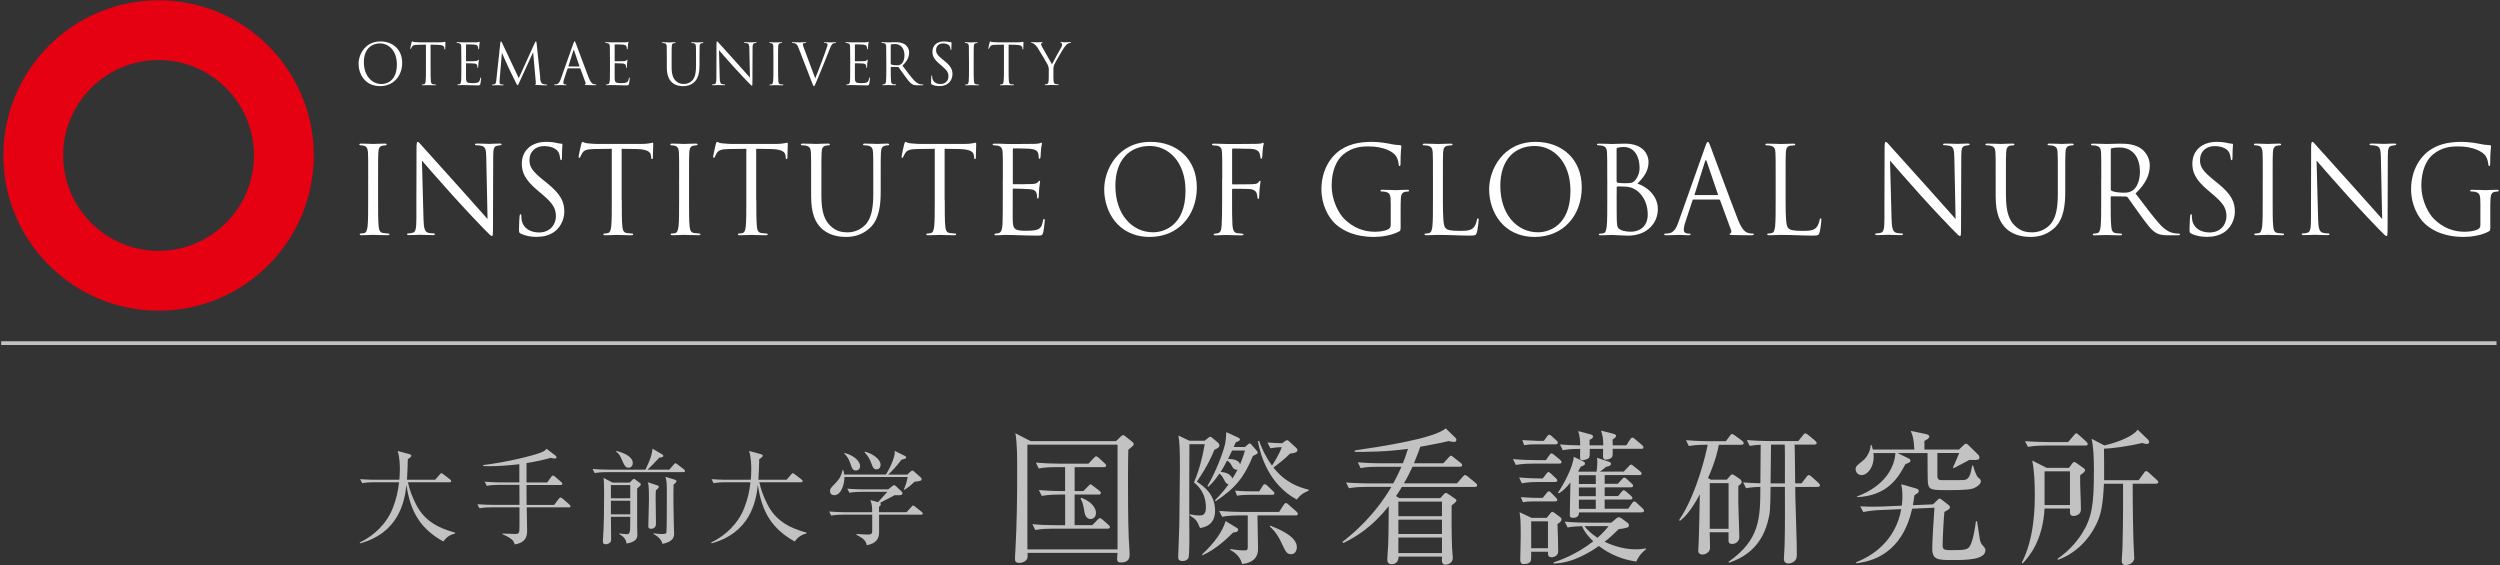 <?xml version="1.0" encoding="UTF-8"?>
<svg id="_レイヤー_2" data-name="レイヤー 2" xmlns="http://www.w3.org/2000/svg" width="566" height="128" viewBox="0 0 566 128">
  <rect x="0" y="0" width="566" height="128" fill="#333333" stroke="none"/>
  <defs>
    <style>
      .cls-1, .cls-2 {
        fill: none;
      }

      .cls-2 {
        opacity: .7;
      }

      .cls-3 {
        fill: #fff;
      }

      .cls-4 {
        fill: #e50012;
      }
    </style>
  </defs>
  <g id="header">
    <g>
      <g>
        <g>
          <g>
            <path class="cls-3" d="m83.36,40.47c0-4.28,0-5.05-.05-5.93-.05-.93-.32-1.4-.91-1.54-.29-.08-.64-.11-.83-.11-.11,0-.21-.05-.21-.16,0-.16.13-.22.43-.22.88,0,2.56.08,2.69.08s1.81-.08,2.61-.08c.29,0,.43.05.43.22,0,.11-.11.16-.21.16-.19,0-.35.03-.67.08-.72.14-.93.6-.99,1.56-.05.88-.05,1.65-.05,5.93v4.83c0,2.64,0,4.8.13,5.96.08.8.24,1.4,1.04,1.51.37.05.93.11,1.09.11.24,0,.32.08.32.16,0,.14-.11.22-.4.22-1.47,0-3.17-.08-3.3-.08s-1.81.08-2.61.08c-.29,0-.43-.05-.43-.22,0-.08.05-.16.29-.16.16,0,.45-.03.69-.08.53-.11.69-.74.8-1.54.13-1.15.13-3.32.13-5.96v-4.83Z"/>
            <path class="cls-3" d="m94.27,45.16c0-9.91.05-6.34.03-11.67,0-1.07.08-1.37.29-1.37s.67.6.93.88c.4.47,4.37,4.89,8.47,9.42,2.64,2.91,5.54,6.26,6.39,7.16l-.29-13.95c-.03-1.78-.21-2.39-1.04-2.61-.48-.11-.91-.14-1.15-.14-.29,0-.37-.08-.37-.19,0-.16.21-.19.53-.19,1.2,0,2.48.08,2.77.08s1.17-.08,2.26-.08c.29,0,.48.03.48.19,0,.11-.11.16-.29.19-.21.03-.37.05-.69.11-.75.16-.93.58-.93,2.47l-.05,16.03c0,1.81-.05,1.95-.24,1.95-.21,0-.53-.3-1.94-1.76-.29-.27-4.13-4.31-6.95-7.44-3.09-3.43-6.1-6.89-6.95-7.88l.35,13.15c.05,2.25.32,2.96,1.04,3.18.51.14,1.09.16,1.33.16.13,0,.21.05.21.16,0,.16-.16.22-.48.22-1.52,0-2.58-.08-2.82-.08s-1.36.08-2.56.08c-.27,0-.43-.03-.43-.22,0-.11.08-.16.21-.16.21,0,.69-.03,1.09-.16.67-.19.8-.99.8-3.49v-4.06Z"/>
            <path class="cls-3" d="m117.9,52.9c-.37-.19-.4-.3-.4-1.04,0-1.37.11-2.47.13-2.91.03-.3.08-.44.21-.44.16,0,.19.08.19.3,0,.25,0,.63.08,1.02.4,2.03,2.16,2.8,3.94,2.8,2.56,0,3.81-1.89,3.81-3.65,0-1.89-.77-2.99-3.06-4.94l-1.2-1.02c-2.82-2.39-3.46-4.09-3.46-5.96,0-2.94,2.13-4.94,5.52-4.94,1.04,0,1.81.11,2.48.27.51.11.72.14.93.14s.27.05.27.19-.11,1.04-.11,2.91c0,.44-.05.63-.19.63-.16,0-.19-.14-.21-.36-.03-.33-.19-1.07-.35-1.37-.16-.3-.88-1.45-3.33-1.45-1.84,0-3.28,1.18-3.28,3.18,0,1.56.69,2.55,3.25,4.61l.75.6c3.14,2.55,3.89,4.25,3.89,6.45,0,1.13-.43,3.21-2.26,4.56-1.15.82-2.58,1.15-4.02,1.15-1.25,0-2.48-.19-3.57-.74Z"/>
            <path class="cls-3" d="m140.77,45.3c0,2.64,0,4.8.13,5.96.08.8.24,1.4,1.04,1.51.37.05.96.11,1.2.11.16,0,.21.08.21.16,0,.14-.13.22-.43.22-1.46,0-3.14-.08-3.28-.08s-1.81.08-2.61.08c-.29,0-.43-.05-.43-.22,0-.08.05-.16.21-.16.24,0,.56-.05.8-.11.53-.11.67-.71.77-1.51.13-1.15.13-3.32.13-5.96v-11.61c-1.31.03-2.64.03-3.94.05-1.65.03-2.29.22-2.72.88-.29.47-.37.66-.45.85-.08.22-.16.27-.27.27-.08,0-.13-.08-.13-.25,0-.27.53-2.64.59-2.85.05-.16.16-.52.27-.52.19,0,.45.27,1.17.33.77.08,1.79.14,2.1.14h9.99c.85,0,1.47-.05,1.89-.14.4-.05.64-.14.75-.14.13,0,.13.16.13.33,0,.82-.08,2.72-.08,3.02,0,.25-.08.36-.19.36-.13,0-.19-.08-.21-.47,0-.11-.03-.19-.03-.3-.08-.82-.72-1.45-3.28-1.51-1.12-.03-2.24-.03-3.36-.05v11.61Z"/>
            <path class="cls-3" d="m153.76,40.47c0-4.28,0-5.05-.05-5.93-.05-.93-.32-1.4-.91-1.54-.29-.08-.64-.11-.83-.11-.11,0-.21-.05-.21-.16,0-.16.13-.22.43-.22.88,0,2.56.08,2.69.08s1.81-.08,2.61-.08c.29,0,.43.05.43.22,0,.11-.11.16-.21.16-.19,0-.35.03-.67.08-.72.14-.93.6-.99,1.56-.05.88-.05,1.65-.05,5.93v4.83c0,2.64,0,4.8.13,5.96.08.8.24,1.4,1.04,1.51.37.05.93.11,1.09.11.24,0,.32.08.32.16,0,.14-.11.22-.4.22-1.46,0-3.17-.08-3.3-.08s-1.81.08-2.61.08c-.29,0-.43-.05-.43-.22,0-.08.05-.16.29-.16.16,0,.45-.03.69-.08.53-.11.69-.74.8-1.54.13-1.15.13-3.32.13-5.96v-4.83Z"/>
            <path class="cls-3" d="m171.23,45.3c0,2.64,0,4.8.13,5.96.08.8.24,1.4,1.04,1.51.37.05.96.11,1.2.11.16,0,.21.08.21.16,0,.14-.13.22-.43.22-1.46,0-3.14-.08-3.28-.08s-1.81.08-2.61.08c-.29,0-.43-.05-.43-.22,0-.08.05-.16.21-.16.24,0,.56-.05.8-.11.53-.11.67-.71.77-1.51.13-1.15.13-3.32.13-5.96v-11.61c-1.31.03-2.64.03-3.94.05-1.65.03-2.29.22-2.72.88-.29.47-.37.66-.45.85-.08.22-.16.27-.27.27-.08,0-.13-.08-.13-.25,0-.27.53-2.64.59-2.85.05-.16.16-.52.27-.52.19,0,.45.27,1.17.33.77.08,1.79.14,2.1.14h9.99c.85,0,1.47-.05,1.89-.14.4-.05.64-.14.75-.14.13,0,.13.16.13.33,0,.82-.08,2.72-.08,3.02,0,.25-.08.36-.19.36-.13,0-.19-.08-.21-.47,0-.11-.03-.19-.03-.3-.08-.82-.72-1.45-3.28-1.51-1.12-.03-2.24-.03-3.36-.05v11.61Z"/>
            <path class="cls-3" d="m185.96,44.31c0,3.95.85,5.65,2,6.78,1.31,1.26,2.5,1.51,4.02,1.51,1.62,0,3.22-.8,4.18-1.98,1.23-1.56,1.55-3.9,1.55-6.73v-3.43c0-4.28,0-5.05-.05-5.93-.05-.93-.27-1.37-1.15-1.56-.21-.05-.67-.08-.91-.08-.11,0-.21-.05-.21-.16,0-.16.13-.22.43-.22,1.2,0,2.66.08,2.82.08.19,0,1.44-.08,2.24-.08.29,0,.43.05.43.22,0,.11-.11.16-.21.16-.19,0-.35.03-.67.08-.72.16-.93.6-.99,1.56-.05.88-.05,1.65-.05,5.93v2.94c0,2.96-.32,6.26-2.45,8.21-1.92,1.76-3.92,2.03-5.49,2.03-.91,0-3.6-.11-5.49-1.95-1.31-1.29-2.32-3.21-2.32-7.22v-4.01c0-4.28,0-5.05-.05-5.93-.05-.93-.27-1.37-1.15-1.56-.21-.05-.67-.08-.91-.08-.11,0-.21-.05-.21-.16,0-.16.13-.22.43-.22,1.2,0,2.82.08,3.06.08s1.84-.08,2.64-.08c.29,0,.43.05.43.22,0,.11-.11.16-.21.16-.19,0-.35.03-.67.08-.72.11-.93.6-.99,1.56-.05.88-.05,1.65-.05,5.93v3.84Z"/>
            <path class="cls-3" d="m213.89,45.3c0,2.64,0,4.8.13,5.96.08.8.24,1.4,1.04,1.51.37.05.96.11,1.2.11.16,0,.21.08.21.16,0,.14-.13.22-.43.22-1.47,0-3.14-.08-3.28-.08s-1.81.08-2.61.08c-.29,0-.43-.05-.43-.22,0-.08.05-.16.21-.16.24,0,.56-.05.8-.11.53-.11.67-.71.77-1.51.13-1.15.13-3.32.13-5.96v-11.61c-1.31.03-2.64.03-3.94.05-1.65.03-2.29.22-2.72.88-.29.47-.37.66-.45.85-.08.22-.16.27-.27.27-.08,0-.13-.08-.13-.25,0-.27.53-2.64.59-2.85.05-.16.16-.52.27-.52.19,0,.45.27,1.17.33.77.08,1.78.14,2.1.14h9.99c.85,0,1.47-.05,1.89-.14.4-.05.64-.14.75-.14.13,0,.13.16.13.33,0,.82-.08,2.72-.08,3.02,0,.25-.08.36-.19.36-.13,0-.19-.08-.21-.47,0-.11-.03-.19-.03-.3-.08-.82-.72-1.45-3.28-1.51-1.12-.03-2.24-.03-3.36-.05v11.61Z"/>
            <path class="cls-3" d="m227.05,40.47c0-4.28,0-5.05-.05-5.93-.05-.93-.27-1.37-1.15-1.56-.19-.05-.53-.05-.77-.08-.19-.03-.35-.05-.35-.16,0-.16.13-.22.43-.22.61,0,1.33,0,3.01.08.19,0,5.49,0,6.1-.03.59-.03,1.07-.08,1.23-.16.16-.08.21-.11.29-.11s.11.11.11.25c0,.19-.16.52-.21,1.29-.03.41-.05.93-.11,1.65-.03.27-.11.47-.21.47-.16,0-.21-.14-.21-.36,0-.36-.05-.69-.13-.91-.19-.63-.75-.91-1.92-1.02-.45-.05-3.36-.08-3.65-.08-.11,0-.16.08-.16.27v7.58c0,.19.03.27.16.27.35,0,3.62,0,4.24-.05.72-.05,1.07-.14,1.33-.47.13-.16.21-.27.32-.27.08,0,.13.05.13.22s-.13.63-.21,1.54c-.08.85-.08,1.48-.11,1.87-.03.27-.08.41-.19.41-.16,0-.19-.22-.19-.44,0-.25-.03-.52-.11-.77-.11-.41-.43-.8-1.39-.91-.72-.08-3.36-.14-3.81-.14-.13,0-.19.08-.19.19v2.42c0,.93-.03,4.12,0,4.69.05,1.13.21,1.73.88,2,.45.19,1.17.25,2.21.25.8,0,1.68-.03,2.4-.25.85-.27,1.15-.85,1.36-2.03.05-.3.11-.41.24-.41.16,0,.16.22.16.41,0,.22-.21,2.09-.35,2.66-.19.71-.4.71-1.44.71-1.97,0-2.85-.05-3.89-.08-1.07-.03-2.29-.08-3.33-.08-.64,0-1.28.11-1.97.08-.29,0-.43-.05-.43-.22,0-.08.13-.14.29-.16.27-.03.43-.03.61-.08.56-.14.91-.52.96-2.58.03-1.07.05-2.47.05-4.91v-4.83Z"/>
            <path class="cls-3" d="m249.99,42.85c0-4.45,3.14-10.73,10.5-10.73,5.99,0,10.47,3.9,10.47,10.29s-4.21,11.23-10.63,11.23c-7.3,0-10.34-5.85-10.34-10.79Zm18.41.33c0-6.59-3.89-10.13-8.1-10.13-4.45,0-7.78,3.02-7.78,9.03,0,6.4,3.73,10.51,8.53,10.51,2.4,0,7.35-1.43,7.35-9.42Z"/>
            <path class="cls-3" d="m276.72,40.47c0-4.28,0-5.05-.05-5.93-.05-.93-.27-1.37-1.15-1.56-.16-.03-.43-.03-.67-.05-.24-.03-.45-.05-.45-.19,0-.16.13-.22.43-.22,1.04,0,2.05.08,3.01.08.53,0,5.94,0,6.55-.03.61-.03,1.09-.03,1.31-.16.08-.05.19-.11.24-.11.11,0,.16.11.16.25s-.11.52-.16.85c-.11.8-.11,1.24-.16,2,0,.33-.13.55-.24.55-.13,0-.16-.11-.19-.36-.03-.38-.13-1.04-.51-1.37-.32-.27-.8-.49-1.57-.52-1.36-.03-2.72-.05-4.08-.08-.16,0-.24.08-.24.3v7.58c0,.16.03.25.19.25,1.09,0,2.61,0,3.7-.03,1.41-.03,1.76-.05,2.13-.52.13-.16.19-.27.29-.27s.13.08.13.22c0,.16-.13.63-.21,1.54-.08.82-.08,1.48-.11,1.89-.03.3-.05.47-.19.47-.16,0-.19-.19-.21-.47-.05-.6-.13-1.56-1.52-1.76-.67-.08-3.57-.08-4.02-.08-.13,0-.19.05-.19.25v2.33c0,2.33,0,4.28.08,5.55.08,1.24.37,1.84,1.09,1.92.35.05.8.08,1.09.11.24.03.32.08.32.19,0,.14-.13.19-.43.19-1.49,0-3.14-.08-3.28-.08h-.24c-.53.03-1.73.08-2.37.08-.29,0-.43-.05-.43-.22,0-.08.05-.14.29-.16.27-.03.51-.05.69-.11.56-.16.75-.58.83-1.78.08-1.18.11-3.1.11-5.68v-4.83Z"/>
            <path class="cls-3" d="m317.11,50.92c0,1.24-.03,1.29-.35,1.48-1.71.93-4.1,1.24-5.65,1.24-2.02,0-5.81-.27-8.77-2.94-1.62-1.46-3.17-4.39-3.17-7.82,0-4.39,2.08-7.49,4.45-9.03,2.4-1.54,5.04-1.73,7.09-1.73,1.68,0,3.57.36,4.08.47.56.14,1.49.25,2.16.27.27.03.32.14.32.25,0,.38-.19,1.15-.19,3.9,0,.44-.05.58-.24.58-.13,0-.16-.16-.19-.41-.03-.38-.16-1.15-.56-1.81-.67-1.04-2.82-2.22-6.26-2.22-1.68,0-3.68.16-5.7,1.81-1.55,1.26-2.64,3.76-2.64,6.97,0,3.87,1.89,6.67,2.82,7.6,2.1,2.11,4.53,2.94,6.98,2.94.96,0,2.34-.16,3.04-.58.35-.19.53-.49.53-.96v-4.67c0-2.22-.13-2.53-1.2-2.83-.21-.05-.67-.08-.91-.08-.11,0-.21-.05-.21-.16,0-.16.13-.22.43-.22,1.2,0,2.88.08,3.01.08s1.81-.08,2.61-.08c.29,0,.43.05.43.22,0,.11-.11.16-.21.16-.19,0-.35.03-.67.08-.72.14-.93.6-.99,1.56-.05.88-.05,1.7-.05,2.85v3.07Z"/>
            <path class="cls-3" d="m326.67,45.35c0,4.04.11,5.79.59,6.29.43.44,1.12.63,3.2.63,1.41,0,2.58-.03,3.22-.82.35-.44.61-1.13.69-1.65.03-.22.08-.36.24-.36.13,0,.16.11.16.41s-.19,1.95-.4,2.75c-.19.63-.27.74-1.68.74-2.29,0-4.56-.16-7.14-.16-.83,0-1.63.08-2.61.08-.29,0-.43-.05-.43-.22,0-.08.05-.16.21-.16.24,0,.56-.05.8-.11.53-.11.67-.71.77-1.51.13-1.15.13-3.32.13-5.96v-4.83c0-4.28,0-5.05-.05-5.93-.05-.93-.27-1.37-1.15-1.56-.21-.05-.67-.08-.91-.08-.11,0-.21-.05-.21-.16,0-.16.13-.22.43-.22,1.2,0,2.88.08,3.01.08s2.08-.08,2.88-.08c.29,0,.43.05.43.22,0,.11-.11.16-.21.16-.19,0-.56.03-.88.08-.77.14-.99.6-1.04,1.56-.05.88-.05,1.65-.05,5.93v4.89Z"/>
            <path class="cls-3" d="m337.14,42.85c0-4.45,3.14-10.73,10.5-10.73,5.99,0,10.47,3.9,10.47,10.29s-4.21,11.23-10.63,11.23c-7.3,0-10.34-5.85-10.34-10.79Zm18.41.33c0-6.59-3.89-10.13-8.1-10.13-4.45,0-7.78,3.02-7.78,9.03,0,6.4,3.73,10.51,8.53,10.51,2.4,0,7.35-1.43,7.35-9.42Z"/>
            <path class="cls-3" d="m363.88,40.47c0-4.28,0-5.05-.05-5.93-.05-.93-.27-1.37-1.15-1.56-.21-.05-.67-.08-.77-.08-.24,0-.35-.05-.35-.16,0-.16.13-.22.43-.22,1.2,0,2.88.08,3.01.08.64,0,1.68-.08,2.9-.08,4.37,0,5.33,2.74,5.33,4.12,0,2.25-1.25,3.6-2.5,4.94,1.97.63,4.61,2.58,4.61,5.79,0,2.94-2.24,5.98-6.79,5.98-.29,0-1.15-.05-1.92-.08-.77-.05-1.52-.08-1.62-.08-.85,0-1.68.08-2.61.08-.29,0-.43-.05-.43-.19,0-.08.05-.19.4-.19.21,0,.4-.03.64-.08.53-.11.64-.74.75-1.54.13-1.15.13-3.32.13-5.96v-4.83Zm2.13.6c0,.19.05.25.19.3.16.03.64.11,1.62.11,1.49,0,1.87-.05,2.42-.71.56-.66.96-1.65.96-2.77,0-2.28-.99-4.72-3.6-4.72-.29,0-.85.03-1.28.14-.24.05-.32.14-.32.3v7.36Zm0,2.91c0,2.11,0,5.52.03,5.93.08,1.34.08,1.73.91,2.14.72.36,1.86.41,2.34.41,1.44,0,3.76-.8,3.76-3.9,0-1.65-.53-4.04-2.58-5.49-.91-.63-1.57-.71-2.21-.8-.35-.05-1.68-.05-2.08-.05-.11,0-.16.05-.16.19v1.56Z"/>
            <path class="cls-3" d="m383.45,45.16c-.13,0-.21.08-.27.22l-1.6,4.86c-.24.69-.37,1.35-.37,1.84,0,.55.51.8.96.8h.24c.27,0,.35.05.35.16,0,.16-.24.22-.48.22-.64,0-1.71-.08-2-.08s-1.76.08-3.01.08c-.35,0-.51-.05-.51-.22,0-.11.13-.16.37-.16.19,0,.43-.03.64-.05,1.23-.16,1.76-1.21,2.24-2.58l6.05-17.05c.32-.91.43-1.07.59-1.07s.27.14.59.99c.4,1.04,4.58,12.38,6.21,16.55.96,2.44,1.73,2.88,2.29,3.05.4.14.83.16,1.04.16.16,0,.29.03.29.16,0,.16-.24.22-.53.22-.4,0-2.34,0-4.18-.05-.51-.03-.8-.03-.8-.19,0-.11.08-.16.19-.19.16-.05.32-.3.16-.74l-2.48-6.75c-.05-.11-.11-.16-.24-.16h-5.73Zm5.38-.99c.13,0,.13-.08.11-.19l-2.53-7.41c-.13-.41-.27-.41-.4,0l-2.34,7.41c-.05.14,0,.19.08.19h5.09Z"/>
            <path class="cls-3" d="m404.26,45.35c0,4.04.11,5.79.59,6.29.43.44,1.12.63,3.2.63,1.41,0,2.58-.03,3.22-.82.35-.44.61-1.13.69-1.65.03-.22.08-.36.24-.36.13,0,.16.11.16.41s-.19,1.95-.4,2.75c-.19.63-.27.74-1.68.74-2.29,0-4.56-.16-7.14-.16-.83,0-1.63.08-2.61.08-.29,0-.43-.05-.43-.22,0-.08.05-.16.21-.16.24,0,.56-.05.8-.11.53-.11.67-.71.77-1.51.13-1.15.13-3.32.13-5.96v-4.83c0-4.28,0-5.05-.05-5.93-.05-.93-.27-1.37-1.15-1.56-.21-.05-.67-.08-.91-.08-.11,0-.21-.05-.21-.16,0-.16.13-.22.43-.22,1.2,0,2.88.08,3.01.08s2.08-.08,2.88-.08c.29,0,.43.05.43.22,0,.11-.11.16-.21.16-.19,0-.56.03-.88.08-.77.14-.99.6-1.04,1.56-.05.88-.05,1.65-.05,5.93v4.89Z"/>
            <path class="cls-3" d="m426.64,45.16c0-9.91.05-6.34.03-11.67,0-1.07.08-1.37.29-1.37s.67.6.93.88c.4.47,4.37,4.89,8.47,9.42,2.64,2.91,5.54,6.26,6.39,7.16l-.29-13.95c-.03-1.78-.21-2.39-1.04-2.61-.48-.11-.91-.14-1.15-.14-.29,0-.37-.08-.37-.19,0-.16.21-.19.53-.19,1.2,0,2.48.08,2.77.08s1.17-.08,2.26-.08c.29,0,.48.03.48.19,0,.11-.11.16-.29.19-.21.03-.37.05-.69.11-.75.16-.93.58-.93,2.47l-.05,16.03c0,1.81-.05,1.95-.24,1.95-.21,0-.53-.3-1.94-1.76-.29-.27-4.13-4.31-6.95-7.44-3.09-3.43-6.1-6.89-6.95-7.88l.35,13.15c.05,2.25.32,2.96,1.04,3.18.51.14,1.09.16,1.33.16.13,0,.21.05.21.16,0,.16-.16.22-.48.22-1.52,0-2.58-.08-2.82-.08s-1.36.08-2.56.08c-.27,0-.43-.03-.43-.22,0-.11.08-.16.21-.16.21,0,.69-.03,1.09-.16.67-.19.8-.99.8-3.49v-4.06Z"/>
            <path class="cls-3" d="m454.15,44.31c0,3.95.85,5.65,2,6.78,1.31,1.26,2.5,1.51,4.02,1.51,1.62,0,3.22-.8,4.18-1.98,1.23-1.56,1.54-3.9,1.54-6.73v-3.43c0-4.28,0-5.05-.05-5.93-.05-.93-.27-1.37-1.15-1.56-.21-.05-.67-.08-.91-.08-.11,0-.21-.05-.21-.16,0-.16.13-.22.43-.22,1.2,0,2.66.08,2.82.08.19,0,1.44-.08,2.24-.08.29,0,.43.05.43.22,0,.11-.11.16-.21.16-.19,0-.35.03-.67.08-.72.16-.93.6-.99,1.56-.05.88-.05,1.65-.05,5.93v2.94c0,2.96-.32,6.26-2.45,8.21-1.92,1.76-3.92,2.03-5.49,2.03-.91,0-3.6-.11-5.49-1.95-1.31-1.29-2.32-3.21-2.32-7.22v-4.01c0-4.28,0-5.05-.05-5.93-.05-.93-.27-1.37-1.15-1.56-.21-.05-.67-.08-.91-.08-.11,0-.21-.05-.21-.16,0-.16.13-.22.43-.22,1.2,0,2.82.08,3.06.08s1.84-.08,2.64-.08c.29,0,.43.05.43.22,0,.11-.11.16-.21.16-.19,0-.35.03-.67.08-.72.11-.93.6-.99,1.56-.05.88-.05,1.65-.05,5.93v3.84Z"/>
            <path class="cls-3" d="m475.73,40.47c0-4.28,0-5.05-.05-5.93-.05-.93-.27-1.37-1.15-1.56-.21-.05-.67-.08-.91-.08-.11,0-.21-.05-.21-.16,0-.16.13-.22.43-.22,1.2,0,2.88.08,3.01.08.29,0,2.32-.08,3.14-.08,1.68,0,3.46.16,4.88,1.21.67.49,1.84,1.84,1.84,3.73,0,2.03-.83,4.06-3.22,6.34,2.18,2.88,4,5.33,5.54,7.03,1.44,1.56,2.58,1.87,3.25,1.98.51.08.88.08,1.04.08.13,0,.24.08.24.16,0,.16-.16.22-.64.22h-1.89c-1.49,0-2.16-.14-2.85-.52-1.15-.63-2.08-1.98-3.6-4.04-1.12-1.51-2.37-3.35-2.9-4.06-.11-.11-.19-.16-.35-.16l-3.28-.05c-.13,0-.19.08-.19.22v.66c0,2.64,0,4.8.13,5.96.08.8.24,1.4,1.04,1.51.37.05.96.11,1.2.11.16,0,.21.08.21.16,0,.14-.13.22-.43.22-1.47,0-3.14-.08-3.28-.08-.03,0-1.71.08-2.5.08-.29,0-.43-.05-.43-.22,0-.08.05-.16.21-.16.24,0,.56-.05.8-.11.53-.11.67-.71.77-1.51.13-1.15.13-3.32.13-5.96v-4.83Zm2.13,2.39c0,.14.05.25.19.33.4.25,1.62.44,2.8.44.64,0,1.39-.08,2-.52.93-.66,1.63-2.14,1.63-4.23,0-3.43-1.76-5.49-4.61-5.49-.8,0-1.52.08-1.78.16-.13.05-.21.16-.21.33v8.98Z"/>
            <path class="cls-3" d="m496.11,52.9c-.37-.19-.4-.3-.4-1.04,0-1.37.11-2.47.13-2.91.03-.3.08-.44.21-.44.16,0,.19.08.19.3,0,.25,0,.63.08,1.02.4,2.03,2.16,2.8,3.94,2.8,2.56,0,3.81-1.89,3.81-3.65,0-1.89-.77-2.99-3.06-4.94l-1.2-1.02c-2.82-2.39-3.46-4.09-3.46-5.96,0-2.94,2.13-4.94,5.52-4.94,1.04,0,1.81.11,2.48.27.51.11.72.14.93.14s.27.05.27.19-.11,1.04-.11,2.91c0,.44-.05.63-.19.63-.16,0-.19-.14-.21-.36-.03-.33-.19-1.07-.35-1.37-.16-.3-.88-1.45-3.33-1.45-1.84,0-3.28,1.18-3.28,3.18,0,1.56.69,2.55,3.25,4.61l.75.6c3.14,2.55,3.89,4.25,3.89,6.45,0,1.13-.43,3.21-2.26,4.56-1.15.82-2.58,1.15-4.02,1.15-1.25,0-2.48-.19-3.57-.74Z"/>
            <path class="cls-3" d="m512.29,40.47c0-4.28,0-5.05-.05-5.93-.05-.93-.32-1.4-.91-1.54-.29-.08-.64-.11-.83-.11-.11,0-.21-.05-.21-.16,0-.16.13-.22.43-.22.88,0,2.56.08,2.69.08s1.81-.08,2.61-.08c.29,0,.43.05.43.22,0,.11-.11.16-.21.16-.19,0-.35.03-.67.08-.72.14-.93.6-.99,1.56-.05.88-.05,1.65-.05,5.93v4.83c0,2.64,0,4.8.13,5.96.08.8.24,1.4,1.04,1.51.37.05.93.11,1.09.11.24,0,.32.08.32.16,0,.14-.11.22-.4.22-1.46,0-3.17-.08-3.3-.08s-1.81.08-2.61.08c-.29,0-.43-.05-.43-.22,0-.08.05-.16.29-.16.16,0,.45-.03.69-.08.53-.11.69-.74.8-1.54.13-1.15.13-3.32.13-5.96v-4.83Z"/>
            <path class="cls-3" d="m523.21,45.16c0-9.91.05-6.34.03-11.67,0-1.07.08-1.37.29-1.37s.67.6.93.88c.4.47,4.37,4.89,8.47,9.42,2.64,2.91,5.54,6.26,6.39,7.16l-.29-13.95c-.03-1.78-.21-2.39-1.04-2.61-.48-.11-.91-.14-1.15-.14-.29,0-.37-.08-.37-.19,0-.16.21-.19.53-.19,1.2,0,2.48.08,2.77.08s1.17-.08,2.26-.08c.29,0,.48.03.48.19,0,.11-.11.16-.29.19-.21.03-.37.05-.69.11-.75.16-.93.58-.93,2.47l-.05,16.03c0,1.81-.05,1.95-.24,1.95-.21,0-.53-.3-1.94-1.76-.29-.27-4.13-4.31-6.95-7.44-3.09-3.43-6.1-6.89-6.95-7.88l.35,13.15c.05,2.25.32,2.96,1.04,3.18.51.14,1.09.16,1.33.16.13,0,.21.05.21.16,0,.16-.16.22-.48.22-1.52,0-2.58-.08-2.82-.08s-1.36.08-2.56.08c-.27,0-.43-.03-.43-.22,0-.11.08-.16.21-.16.21,0,.69-.03,1.09-.16.67-.19.8-.99.8-3.49v-4.06Z"/>
            <path class="cls-3" d="m563.81,50.92c0,1.24-.03,1.29-.35,1.48-1.71.93-4.1,1.24-5.65,1.24-2.02,0-5.81-.27-8.77-2.94-1.62-1.46-3.17-4.39-3.17-7.82,0-4.39,2.08-7.49,4.45-9.03,2.4-1.54,5.04-1.73,7.09-1.73,1.68,0,3.57.36,4.08.47.56.14,1.49.25,2.16.27.27.03.32.14.32.25,0,.38-.19,1.15-.19,3.9,0,.44-.05.58-.24.58-.13,0-.16-.16-.19-.41-.03-.38-.16-1.15-.56-1.81-.67-1.04-2.82-2.22-6.26-2.22-1.68,0-3.68.16-5.7,1.81-1.55,1.26-2.64,3.76-2.64,6.97,0,3.87,1.89,6.67,2.82,7.6,2.1,2.11,4.53,2.94,6.98,2.94.96,0,2.34-.16,3.04-.58.35-.19.53-.49.53-.96v-4.67c0-2.22-.13-2.53-1.2-2.83-.21-.05-.67-.08-.91-.08-.11,0-.21-.05-.21-.16,0-.16.13-.22.43-.22,1.2,0,2.88.08,3.01.08s1.81-.08,2.61-.08c.29,0,.43.05.43.22,0,.11-.11.16-.21.16-.19,0-.35.03-.67.08-.72.14-.93.6-.99,1.56-.05.88-.05,1.7-.05,2.85v3.07Z"/>
          </g>
          <g>
            <path class="cls-3" d="m81.18,14.43c0-2.09,1.48-5.05,4.94-5.05,2.82,0,4.93,1.83,4.93,4.84s-1.98,5.28-5,5.28c-3.44,0-4.87-2.75-4.87-5.07Zm8.67.16c0-3.1-1.83-4.76-3.81-4.76-2.09,0-3.66,1.42-3.66,4.25,0,3.01,1.76,4.94,4.01,4.94,1.13,0,3.46-.67,3.46-4.43Z"/>
            <path class="cls-3" d="m97.49,15.57c0,1.24,0,2.26.06,2.8.04.37.11.66.49.71.18.03.45.05.56.05.08,0,.1.04.1.08,0,.06-.06.1-.2.1-.69,0-1.48-.04-1.54-.04s-.85.04-1.23.04c-.14,0-.2-.03-.2-.1,0-.04.02-.08.1-.08.11,0,.26-.03.38-.05.25-.05.31-.34.36-.71.06-.54.06-1.56.06-2.8v-5.46c-.61.01-1.24.01-1.86.03-.78.01-1.08.1-1.28.41-.14.22-.18.31-.21.4-.04.1-.08.13-.13.13-.04,0-.06-.04-.06-.12,0-.13.25-1.24.28-1.34.03-.08.08-.25.13-.25.09,0,.21.13.55.15.36.04.84.06.99.06h4.7c.4,0,.69-.03.89-.06.19-.03.3-.06.35-.06.06,0,.06.08.06.16,0,.39-.04,1.28-.04,1.42,0,.12-.04.17-.09.17-.06,0-.09-.04-.1-.22,0-.05-.01-.09-.01-.14-.04-.39-.34-.68-1.54-.71-.53-.01-1.05-.01-1.58-.03v5.46Z"/>
            <path class="cls-3" d="m104.44,13.3c0-2.01,0-2.38-.02-2.79-.02-.44-.13-.65-.54-.74-.09-.03-.25-.03-.36-.04-.09-.01-.16-.03-.16-.08,0-.08.06-.1.2-.1.29,0,.63,0,1.42.04.09,0,2.58,0,2.87-.01.28-.01.5-.04.58-.08.08-.04.1-.05.14-.05s.05.05.05.12c0,.09-.08.25-.1.61-.01.19-.02.44-.05.77-.01.13-.05.22-.1.22-.08,0-.1-.06-.1-.17,0-.17-.02-.32-.06-.43-.09-.3-.35-.43-.9-.48-.21-.03-1.58-.04-1.72-.04-.05,0-.08.04-.08.13v3.56c0,.09.01.13.08.13.16,0,1.71,0,1.99-.03.34-.03.5-.06.63-.22.06-.08.1-.13.15-.13.04,0,.06.03.06.1s-.06.3-.1.72c-.04.4-.04.7-.05.88-.01.13-.04.19-.09.19-.08,0-.09-.1-.09-.21,0-.12-.01-.25-.05-.36-.05-.19-.2-.37-.65-.43-.34-.04-1.58-.06-1.79-.06-.06,0-.09.04-.09.09v1.14c0,.44-.01,1.94,0,2.21.03.53.1.81.41.94.21.09.55.12,1.04.12.38,0,.79-.01,1.13-.12.4-.13.54-.4.64-.96.02-.14.05-.19.11-.19.08,0,.08.1.08.19,0,.1-.1.98-.16,1.25-.09.34-.19.34-.68.34-.93,0-1.34-.03-1.83-.04-.5-.01-1.08-.04-1.57-.04-.3,0-.6.05-.93.04-.14,0-.2-.03-.2-.1,0-.04.06-.06.14-.08.13-.01.2-.01.29-.04.26-.06.43-.25.45-1.21.01-.5.02-1.16.02-2.31v-2.27Z"/>
            <path class="cls-3" d="m122.27,17.65c.05.46.14,1.19.68,1.37.36.12.65.12.78.12.06,0,.14.01.14.08,0,.08-.04.1-.19.1-.28,0-1.71-.04-2.17-.08-.29-.03-.35-.06-.35-.13,0-.05.02-.06.09-.09.09-.04.08-.23.05-.46l-.6-6.74-3.11,6.79c-.26.57-.3.68-.41.68-.09,0-.15-.13-.39-.59-.33-.63-1.4-2.87-1.47-2.99-.11-.23-1.56-3.42-1.69-3.77l-.51,6.08c-.01.21-.02.39-.02.61,0,.32.15.43.34.46.21.05.38.05.45.05s.13.03.13.06c0,.09-.06.12-.19.12-.46,0-1.1-.04-1.2-.04-.11,0-.71.04-1.05.04-.13,0-.21-.01-.21-.1,0-.05.06-.08.13-.08.1,0,.19,0,.38-.04.41-.08.44-.54.5-1.07l.9-8.39c.01-.14.06-.26.14-.26s.13.05.19.19l3.84,8.12,3.69-8.11c.05-.12.1-.21.19-.21s.12.1.15.35l.84,7.93Z"/>
            <path class="cls-3" d="m128.6,15.51c-.06,0-.1.04-.13.1l-.75,2.28c-.11.32-.18.63-.18.86,0,.26.24.37.45.37h.11c.13,0,.16.03.16.08,0,.08-.11.1-.23.1-.3,0-.8-.04-.94-.04s-.83.04-1.42.04c-.16,0-.24-.03-.24-.1,0-.05.06-.08.18-.08.09,0,.2-.01.3-.03.58-.08.83-.57,1.05-1.21l2.85-8.02c.15-.43.2-.5.28-.5s.12.06.28.46c.19.49,2.16,5.82,2.92,7.78.45,1.15.82,1.36,1.08,1.43.19.06.39.08.49.08.08,0,.14.01.14.08,0,.08-.11.1-.25.1-.19,0-1.1,0-1.97-.03-.24-.01-.38-.01-.38-.09,0-.05.04-.08.09-.09.08-.03.15-.14.08-.35l-1.17-3.18c-.02-.05-.05-.08-.11-.08h-2.7Zm2.53-.46c.06,0,.06-.04.05-.09l-1.19-3.49c-.06-.19-.13-.19-.19,0l-1.1,3.49c-.02.06,0,.09.04.09h2.4Z"/>
            <path class="cls-3" d="m138.09,13.3c0-2.01,0-2.38-.02-2.79-.02-.44-.13-.65-.54-.74-.09-.03-.25-.03-.36-.04-.09-.01-.16-.03-.16-.08,0-.08.06-.1.2-.1.29,0,.63,0,1.42.04.09,0,2.58,0,2.87-.01.28-.01.5-.04.58-.08.08-.04.1-.05.14-.05s.05.05.05.12c0,.09-.08.25-.1.61-.01.19-.02.44-.05.77-.01.13-.05.22-.1.22-.08,0-.1-.06-.1-.17,0-.17-.02-.32-.06-.43-.09-.3-.35-.43-.9-.48-.21-.03-1.58-.04-1.72-.04-.05,0-.08.04-.08.13v3.56c0,.09.01.13.08.13.16,0,1.71,0,1.99-.03.34-.03.5-.06.63-.22.06-.08.1-.13.15-.13.04,0,.06.03.06.1s-.06.3-.1.72c-.04.4-.04.7-.05.88-.01.13-.04.19-.09.19-.08,0-.09-.1-.09-.21,0-.12-.01-.25-.05-.36-.05-.19-.2-.37-.65-.43-.34-.04-1.58-.06-1.79-.06-.06,0-.09.04-.09.09v1.14c0,.44-.01,1.94,0,2.21.03.53.1.81.41.94.21.09.55.12,1.04.12.38,0,.79-.01,1.13-.12.4-.13.54-.4.64-.96.02-.14.05-.19.11-.19.08,0,.08.1.08.19,0,.1-.1.98-.16,1.25-.09.34-.19.34-.68.34-.93,0-1.34-.03-1.83-.04-.5-.01-1.08-.04-1.57-.04-.3,0-.6.05-.93.04-.14,0-.2-.03-.2-.1,0-.04.06-.06.14-.08.13-.01.2-.01.29-.04.26-.06.43-.25.45-1.21.01-.5.02-1.16.02-2.31v-2.27Z"/>
            <path class="cls-3" d="m152.05,15.11c0,1.86.4,2.66.94,3.19.61.59,1.18.71,1.89.71.77,0,1.52-.37,1.97-.93.58-.74.73-1.83.73-3.16v-1.61c0-2.01,0-2.38-.03-2.79-.02-.44-.13-.65-.54-.74-.1-.03-.31-.04-.43-.04-.05,0-.1-.03-.1-.08,0-.08.06-.1.2-.1.56,0,1.25.04,1.33.04.09,0,.68-.04,1.05-.04.14,0,.2.03.2.1,0,.05-.05.08-.1.08-.09,0-.16.01-.31.04-.34.08-.44.28-.46.74-.02.41-.02.77-.02,2.79v1.38c0,1.39-.15,2.94-1.15,3.86-.9.83-1.84.96-2.58.96-.43,0-1.69-.05-2.58-.92-.61-.61-1.09-1.51-1.09-3.4v-1.88c0-2.01,0-2.38-.02-2.79-.02-.44-.13-.65-.54-.74-.1-.03-.31-.04-.43-.04-.05,0-.1-.03-.1-.08,0-.08.06-.1.2-.1.56,0,1.33.04,1.44.04s.87-.04,1.24-.04c.14,0,.2.03.2.1,0,.05-.05.08-.1.08-.09,0-.16.01-.31.04-.34.05-.44.28-.46.74-.03.41-.03.77-.03,2.79v1.81Z"/>
            <path class="cls-3" d="m162.2,15.51c0-4.66.02-2.98.01-5.49,0-.5.04-.65.14-.65s.31.28.44.41c.19.22,2.06,2.3,3.99,4.43,1.24,1.37,2.61,2.94,3.01,3.37l-.14-6.56c-.01-.84-.1-1.12-.49-1.23-.23-.05-.43-.06-.54-.06-.14,0-.18-.04-.18-.09,0-.08.1-.09.25-.09.56,0,1.17.04,1.3.04s.55-.04,1.07-.04c.14,0,.23.01.23.09,0,.05-.05.08-.14.09-.1.01-.18.03-.33.05-.35.08-.44.27-.44,1.16l-.03,7.54c0,.85-.02.92-.11.92-.1,0-.25-.14-.92-.83-.14-.13-1.94-2.03-3.27-3.5-1.45-1.61-2.87-3.24-3.27-3.71l.16,6.18c.02,1.06.15,1.39.49,1.5.24.06.51.08.63.08.06,0,.1.03.1.08,0,.08-.08.1-.23.1-.71,0-1.22-.04-1.33-.04s-.64.04-1.2.04c-.12,0-.2-.01-.2-.1,0-.05.04-.08.1-.08.1,0,.33-.01.51-.08.31-.09.38-.46.38-1.64v-1.91Z"/>
            <path class="cls-3" d="m175.1,13.3c0-2.01,0-2.38-.02-2.79-.02-.44-.15-.66-.43-.72-.14-.04-.3-.05-.39-.05-.05,0-.1-.03-.1-.08,0-.08.06-.1.2-.1.41,0,1.2.04,1.27.04s.85-.04,1.23-.04c.14,0,.2.03.2.1,0,.05-.05.08-.1.08-.09,0-.16.01-.31.04-.34.06-.44.28-.46.74-.03.41-.03.77-.03,2.79v2.27c0,1.24,0,2.26.06,2.8.04.37.11.66.49.71.18.03.44.05.51.05.11,0,.15.04.15.08,0,.06-.05.1-.19.1-.69,0-1.49-.04-1.56-.04s-.85.04-1.23.04c-.14,0-.2-.03-.2-.1,0-.04.02-.08.14-.08.08,0,.21-.01.33-.04.25-.05.33-.35.38-.72.06-.54.06-1.56.06-2.8v-2.27Z"/>
            <path class="cls-3" d="m180.76,10.78c-.28-.72-.46-.86-.9-.99-.19-.05-.4-.05-.48-.05s-.1-.04-.1-.09c0-.08.13-.09.33-.09.6,0,1.28.04,1.43.04.13,0,.67-.04,1.14-.04.23,0,.34.03.34.09s-.04.09-.12.09c-.14,0-.36.01-.48.06-.14.06-.16.17-.16.26,0,.12.11.46.25.83l2.56,6.85c.73-1.73,2.41-6.24,2.68-7.16.06-.19.11-.37.11-.49,0-.1-.04-.23-.16-.3-.15-.05-.34-.05-.48-.05-.08,0-.14-.01-.14-.08,0-.08.08-.1.28-.1.5,0,1.08.04,1.23.04.08,0,.61-.04.98-.04.14,0,.21.03.21.09s-.05.09-.15.09c-.09,0-.36,0-.6.16-.16.12-.35.34-.69,1.21-.14.36-.77,1.91-1.4,3.5-.77,1.88-1.33,3.28-1.62,3.91-.35.77-.4.98-.53.98-.15,0-.21-.18-.45-.8l-3.07-7.91Z"/>
            <path class="cls-3" d="m192.48,13.3c0-2.01,0-2.38-.02-2.79-.02-.44-.13-.65-.54-.74-.09-.03-.25-.03-.36-.04-.09-.01-.16-.03-.16-.08,0-.08.06-.1.2-.1.29,0,.63,0,1.42.04.09,0,2.58,0,2.87-.01.28-.01.5-.04.58-.08.08-.04.1-.05.14-.05s.05.05.05.12c0,.09-.08.25-.1.61-.01.19-.02.44-.05.77-.01.13-.05.22-.1.22-.08,0-.1-.06-.1-.17,0-.17-.02-.32-.06-.43-.09-.3-.35-.43-.9-.48-.21-.03-1.58-.04-1.72-.04-.05,0-.08.04-.08.13v3.56c0,.09.01.13.08.13.16,0,1.71,0,1.99-.03.34-.03.5-.06.63-.22.06-.08.1-.13.15-.13.04,0,.06.03.06.1s-.06.3-.1.72c-.04.4-.04.7-.05.88-.01.13-.04.19-.09.19-.08,0-.09-.1-.09-.21,0-.12-.01-.25-.05-.36-.05-.19-.2-.37-.65-.43-.34-.04-1.58-.06-1.79-.06-.06,0-.09.04-.09.09v1.14c0,.44-.01,1.94,0,2.21.02.53.1.81.41.94.21.09.55.12,1.04.12.38,0,.79-.01,1.13-.12.4-.13.54-.4.64-.96.02-.14.05-.19.11-.19.08,0,.08.1.08.19,0,.1-.1.98-.16,1.25-.09.34-.19.34-.68.34-.93,0-1.34-.03-1.83-.04-.5-.01-1.08-.04-1.57-.04-.3,0-.6.05-.93.04-.14,0-.2-.03-.2-.1,0-.04.06-.06.14-.08.13-.01.2-.01.29-.04.26-.06.43-.25.45-1.21.01-.5.02-1.16.02-2.31v-2.27Z"/>
            <path class="cls-3" d="m200.65,13.3c0-2.01,0-2.38-.02-2.79-.02-.44-.13-.65-.54-.74-.1-.03-.31-.04-.43-.04-.05,0-.1-.03-.1-.08,0-.08.06-.1.2-.1.56,0,1.35.04,1.42.04.14,0,1.09-.04,1.48-.04.79,0,1.63.08,2.3.57.31.23.87.86.87,1.76,0,.96-.39,1.91-1.52,2.98,1.03,1.36,1.88,2.5,2.61,3.3.68.74,1.22.88,1.53.93.24.04.41.04.49.04.06,0,.11.04.11.08,0,.08-.08.1-.3.1h-.89c-.7,0-1.02-.06-1.34-.25-.54-.3-.98-.93-1.69-1.9-.53-.71-1.12-1.57-1.37-1.91-.05-.05-.09-.08-.16-.08l-1.54-.03c-.06,0-.09.04-.09.1v.31c0,1.24,0,2.26.06,2.8.04.37.11.66.49.71.18.03.45.05.56.05.08,0,.1.04.1.08,0,.06-.06.1-.2.1-.69,0-1.48-.04-1.54-.04-.01,0-.8.04-1.18.04-.14,0-.2-.03-.2-.1,0-.04.02-.08.1-.08.11,0,.26-.03.38-.05.25-.05.31-.34.36-.71.06-.54.06-1.56.06-2.8v-2.27Zm1,1.12c0,.06.03.12.09.16.19.12.77.21,1.32.21.3,0,.65-.04.94-.25.44-.31.77-1.01.77-1.99,0-1.61-.83-2.58-2.17-2.58-.38,0-.71.04-.84.08-.06.03-.1.08-.1.16v4.22Z"/>
            <path class="cls-3" d="m210.98,19.15c-.18-.09-.19-.14-.19-.49,0-.65.05-1.16.06-1.37.01-.14.04-.21.1-.21.08,0,.09.04.09.14,0,.12,0,.3.04.48.19.96,1.02,1.32,1.86,1.32,1.2,0,1.79-.89,1.79-1.72,0-.89-.36-1.41-1.44-2.32l-.56-.48c-1.33-1.12-1.63-1.92-1.63-2.8,0-1.38,1-2.32,2.6-2.32.49,0,.85.05,1.17.13.24.05.34.06.44.06s.13.03.13.09-.05.49-.05,1.37c0,.21-.02.3-.09.3-.08,0-.09-.06-.1-.17-.01-.16-.09-.5-.16-.65s-.41-.68-1.57-.68c-.87,0-1.54.55-1.54,1.5,0,.74.33,1.2,1.53,2.17l.35.28c1.48,1.2,1.83,2,1.83,3.03,0,.53-.2,1.51-1.07,2.14-.54.39-1.22.54-1.89.54-.59,0-1.17-.09-1.68-.35Z"/>
            <path class="cls-3" d="m219.37,13.3c0-2.01,0-2.38-.02-2.79-.02-.44-.15-.66-.43-.72-.14-.04-.3-.05-.39-.05-.05,0-.1-.03-.1-.08,0-.08.06-.1.2-.1.41,0,1.2.04,1.27.04s.85-.04,1.23-.04c.14,0,.2.03.2.1,0,.05-.05.08-.1.08-.09,0-.16.01-.31.04-.34.06-.44.28-.46.74-.02.41-.02.77-.02,2.79v2.27c0,1.24,0,2.26.06,2.8.04.37.11.66.49.71.18.03.44.05.51.05.11,0,.15.04.15.08,0,.06-.05.1-.19.1-.69,0-1.49-.04-1.56-.04s-.85.04-1.23.04c-.14,0-.2-.03-.2-.1,0-.04.02-.08.14-.08.08,0,.21-.01.33-.04.25-.05.33-.35.38-.72.06-.54.06-1.56.06-2.8v-2.27Z"/>
            <path class="cls-3" d="m228.35,15.57c0,1.24,0,2.26.06,2.8.04.37.11.66.49.71.18.03.45.05.56.05.08,0,.1.04.1.08,0,.06-.06.1-.2.1-.69,0-1.48-.04-1.54-.04s-.85.04-1.23.04c-.14,0-.2-.03-.2-.1,0-.04.02-.08.1-.08.11,0,.26-.03.38-.05.25-.05.31-.34.36-.71.06-.54.06-1.56.06-2.8v-5.46c-.61.01-1.24.01-1.86.03-.78.01-1.08.1-1.28.41-.14.22-.18.31-.21.4-.04.1-.08.13-.12.13-.04,0-.06-.04-.06-.12,0-.13.25-1.24.28-1.34.03-.08.08-.25.13-.25.09,0,.21.13.55.15.36.04.84.06.99.06h4.7c.4,0,.69-.03.89-.06.19-.03.3-.06.35-.06.06,0,.06.08.06.16,0,.39-.04,1.28-.04,1.42,0,.12-.04.17-.09.17-.06,0-.09-.04-.1-.22,0-.05-.01-.09-.01-.14-.04-.39-.34-.68-1.54-.71-.53-.01-1.05-.01-1.58-.03v5.46Z"/>
            <path class="cls-3" d="m237.46,15.97c0-.7-.13-.98-.29-1.36-.09-.21-1.77-3.05-2.21-3.72-.31-.48-.63-.8-.85-.96-.19-.13-.43-.21-.54-.21-.06,0-.13-.03-.13-.09,0-.05.05-.09.16-.09.24,0,1.18.04,1.24.04.09,0,.56-.04,1.05-.04.14,0,.16.04.16.09s-.08.06-.19.12c-.1.05-.16.13-.16.23,0,.15.06.31.16.5.2.37,2.08,3.7,2.31,4.08.24-.54,1.83-3.37,2.08-3.8.16-.27.21-.49.21-.66,0-.18-.05-.32-.2-.36-.11-.04-.19-.06-.19-.13,0-.05.08-.08.2-.08.33,0,.73.04.83.04.08,0,.98-.04,1.22-.04.09,0,.16.03.16.08,0,.06-.06.1-.16.1-.14,0-.38.05-.58.18-.25.15-.39.31-.66.66-.41.52-2.17,3.55-2.4,4.1-.19.46-.19.86-.19,1.29v1.11c0,.21,0,.75.04,1.29.03.37.14.66.51.71.18.03.45.05.56.05.08,0,.1.04.1.08,0,.06-.06.1-.2.1-.69,0-1.48-.04-1.54-.04s-.85.04-1.23.04c-.14,0-.2-.03-.2-.1,0-.04.03-.08.1-.08.11,0,.26-.03.38-.05.25-.05.36-.34.39-.71.04-.54.04-1.08.04-1.29v-1.11Z"/>
          </g>
          <path class="cls-4" d="m35.9,70.33C16.52,70.33.76,54.57.76,35.2S16.52.06,35.9.06s35.14,15.76,35.14,35.14-15.76,35.14-35.14,35.14Zm0-56.74c-11.91,0-21.6,9.69-21.6,21.6s9.69,21.6,21.6,21.6,21.6-9.69,21.6-21.6-9.69-21.6-21.6-21.6Z"/>
        </g>
        <g class="cls-2">
          <path class="cls-3" d="m100.38,122.6c-5.06-2.8-7.48-6.59-8.36-12.84-.42,4.1-1.91,10.9-10.49,13.26l-.09-.19c3.36-1.63,6.13-4.33,7.5-7.83.72-1.86,1.21-3.82,1.4-5.82h-5.59c-.19,0-1.65,0-2.75.21l-.47-.91c1.84.14,3.47.14,3.59.14h5.29c.05-.54.12-1.26.12-2.42,0-.89-.07-2.89-.51-4.1l2.68.72c.21.05.42.16.42.35,0,.26-.33.49-.79.79-.02,1.51-.09,2.96-.19,4.66h6.38l1.05-1.21c.12-.14.23-.28.35-.28s.28.12.44.23l1.56,1.21c.09.07.23.21.23.35,0,.26-.23.26-.35.26h-9.44c.33,1.72,1,3.33,1.77,4.89,1.72,3.5,4.61,5.38,8.9,6.52v.19c-.51.14-1.7.42-2.66,1.82Z"/>
          <path class="cls-3" d="m128.8,114.86h-9.55c.02.98.09,4.45.09,5.22,0,.89,0,2.75-2.8,3.17-.23-.72-.44-1.3-2.8-2.31l.02-.14c.42-.02,2.31.09,2.68.09,1.14,0,1.17-.07,1.17-1.98v-4.05h-6.31c-.42,0-1.61,0-2.75.21l-.47-.91c1.44.12,2.89.14,3.59.14h5.94l-.02-4.52h-4.64c-.42,0-1.63,0-2.75.21l-.47-.93c1.44.12,2.89.16,3.59.16h4.26v-4.12c-1.65.19-5.17.56-8.18.42l-.02-.23c5.03-.58,11.51-2.14,13.35-2.94.61-.26.79-.49,1-.75l2.03,1.54c.14.12.23.26.23.35,0,.19-.09.33-.4.33-.23,0-.75-.12-.91-.16-1.19.33-2.94.79-5.48,1.19v4.38h4.68l.91-1.26c.14-.19.26-.3.4-.3s.3.09.51.28l1.37,1.19c.12.12.26.3.26.4,0,.21-.21.26-.37.26h-7.76l.02,4.52h6.24l1.03-1.37c.14-.19.26-.3.42-.3.14,0,.3.09.54.3l1.37,1.19c.16.14.35.35.35.49,0,.21-.23.26-.4.26Z"/>
          <path class="cls-3" d="m154.76,106.89h-17.38c-.58,0-1.7.02-2.75.21l-.47-.93c1.61.14,3.26.16,3.59.16h8.36c1.47-2.91,1.54-4.05,1.61-4.75l2.19,1.28c.12.07.26.19.26.37,0,.16-.14.33-.89.37-1.44,1.54-1.58,1.68-2.68,2.73h4.94l1-1.17c.14-.16.26-.28.37-.28.07,0,.19.05.44.23l1.51,1.17c.12.09.23.23.23.35,0,.21-.21.26-.35.26Zm-10.51,3.7c-.02,1.35-.02,6.31,0,8.6,0,.28.05,1.44.05,1.7,0,.75,0,1.75-2.45,2.17-.09-.54-.23-1.37-1.65-2.14v-.14c.35.05,1.4.16,1.86.16q.61,0,.61-1.54c0-.37.02-2.07.02-2.4h-4.38c0,.79.05,4.33.05,5.06,0,.21,0,.47-.21.72-.21.26-.63.44-1.03.44-.47,0-.63-.23-.63-.65,0-.05,0-.23.02-.49.23-3.05.26-7.11.26-10.67,0-2-.07-2.7-.12-3.22l2.03,1.07h3.87l.56-.56c.19-.19.3-.28.4-.28s.26.09.42.21l.91.7c.07.05.26.19.26.35,0,.21-.51.65-.84.91Zm-1.56-.77h-4.38v2.98h4.38v-2.98Zm0,3.54h-4.38v3.08h4.38v-3.08Zm-.42-7.46c-.44,0-.77-.21-1.21-1.21-.7-1.58-.79-1.82-1.58-2.47l.05-.14c1.42.35,3.73,1.21,3.73,2.75,0,.75-.54,1.07-.98,1.07Zm6.22,5.1c-.05.58-.05.72-.05,1.96,0,.89.07,4.82.07,5.64,0,1.12-1.03,1.12-1.12,1.12-.61,0-.61-.42-.61-.58,0-.93.14-4.94.14-5.78,0-3.43-.07-3.66-.28-4.19l2.19.72c.21.07.33.21.33.35,0,.19-.23.42-.68.77Zm4.01-1.3c-.09,2.24,0,6.57.05,8.99,0,.33.07,1.75.07,2.03,0,.63,0,1.89-2.63,2.42-.19-.63-.49-1.4-2.05-2.26l.02-.14c.89.14,1.58.16,1.82.16.82,0,1.03-.09,1.1-.33.09-.33.09-7.74.09-8.29,0-3.1,0-3.29-.33-4.33l2.14.65c.14.05.37.14.37.35,0,.26-.37.54-.65.75Z"/>
          <path class="cls-3" d="m179.94,122.6c-5.06-2.8-7.48-6.59-8.36-12.84-.42,4.1-1.91,10.9-10.49,13.26l-.09-.19c3.36-1.63,6.13-4.33,7.5-7.83.72-1.86,1.21-3.82,1.4-5.82h-5.59c-.19,0-1.65,0-2.75.21l-.47-.91c1.84.14,3.47.14,3.59.14h5.29c.05-.54.12-1.26.12-2.42,0-.89-.07-2.89-.51-4.1l2.68.72c.21.05.42.16.42.35,0,.26-.33.49-.79.79-.02,1.51-.09,2.96-.19,4.66h6.38l1.05-1.21c.12-.14.23-.28.35-.28s.28.12.44.23l1.56,1.21c.09.07.23.21.23.35,0,.26-.23.26-.35.26h-9.44c.33,1.72,1,3.33,1.77,4.89,1.72,3.5,4.61,5.38,8.9,6.52v.19c-.51.14-1.7.42-2.66,1.82Z"/>
          <path class="cls-3" d="m208.61,116.52h-9.58v4.03c0,1.4-.7,2.52-2.8,2.89-.14-.84-.49-1.44-2.33-2.35v-.19c.54.05,1.93.12,2.31.12,1.03,0,1.26-.07,1.26-.89v-3.61h-6.55c-.58,0-1.7.02-2.75.21l-.44-.93c1.58.14,3.24.16,3.56.16h6.17c0-1.21-.02-1.58-.4-2.75l1.72.49c.33-.37,1.82-2.03,2.12-2.35h-5.87c-.3,0-1.61,0-2.73.21l-.47-.93c1.54.14,3.15.16,3.56.16h5.71l.89-.72c.21-.16.33-.23.44-.23s.23.07.42.23l1.33,1.28c.09.07.14.26.14.35,0,.3-.37.42-.79.42h-1.05c-.3.21-.47.3-1.96,1.05-.3.16-.4.21-1.3.68.14.07.21.16.21.28,0,.16-.16.37-.42.63v1.21h6.24l1.05-1.17c.23-.26.33-.35.44-.35s.28.12.54.33l1.42,1.14c.12.09.23.26.23.35,0,.14-.12.26-.35.26Zm-.19-7.69c-.21.09-.77.19-1.35.23-.23.19-.33.28-1.07.96-.26.23-.79.58-1.21.86l-.16-.07c.37-.75.77-2.07.86-2.82h-14.31c.02,1.58-.7,4.12-2.31,4.12-.68,0-.96-.47-.96-.91,0-.58.26-.82,1.28-1.86,1.07-1.1,1.35-1.93,1.56-2.91h.16c.12.35.19.61.21,1h9.46c.89-1.4,1.65-3.19,1.86-4.12.16-.65.14-.91.12-1.23l2.28,1.12c.19.09.3.19.3.33,0,.19-.09.26-.28.33-.16.07-.51.16-.75.21-.96,1.28-2.26,2.73-3.03,3.38h4.33l.7-.65c.21-.19.33-.26.44-.26.14,0,.26.07.42.23l1.42,1.26c.12.12.26.26.26.4,0,.21-.05.33-.26.42Zm-14.66-2.31c-.65,0-.86-.44-1.14-1.3-.21-.63-.56-1.72-1.49-2.52l.07-.14c1.77.4,3.52,1.65,3.52,2.98,0,.58-.37.98-.96.98Zm4.68-.26c-.68,0-.82-.4-1.21-1.47-.26-.65-.49-1.3-1.49-2.4l.09-.14c2.05.54,3.54,1.91,3.54,2.96,0,.26-.09,1.05-.93,1.05Z"/>
          <path class="cls-3" d="m255.45,101.86c-.03,1.39-.07,2.71-.07,6.34,0,4.42,0,9.31.17,13.7.03.56.2,3,.2,3.5,0,.69,0,1.95-1.98,1.95-.83,0-.86-.46-.86-.89,0-.2.07-1.12.1-1.29h-20.37c.03.79.03.96-.07,1.25-.17.59-1.06,1.02-1.82,1.02-.83,0-.96-.46-.96-.89,0-.56.07-1.45.1-2.01.33-5.94.4-11.92.4-17.9,0-3.1,0-6.14-.4-8.55l3.43,1.78h19.35l1.02-.99c.2-.2.4-.36.59-.36s.36.13.59.33l1.45,1.16c.17.13.36.33.36.59,0,.23-.3.46-1.25,1.25Zm-2.44-1.19h-20.41v23.71h20.41v-23.71Zm-2.21,19.02h-12.51c-.89,0-2.44.03-3.9.3l-.66-1.32c1.68.17,3.37.23,5.08.23h2.34v-6.93h-1.39c-.26,0-2.38,0-3.9.3l-.66-1.32c2.61.23,4.95.23,5.08.23h.86v-5.42h-2.08c-.86,0-2.44.03-3.9.3l-.63-1.32c1.68.13,3.37.23,5.05.23h6.84l1.19-1.25c.17-.17.36-.4.56-.4.17,0,.46.23.59.33l1.35,1.25c.13.13.33.3.33.5,0,.33-.33.36-.5.36h-6.64v5.42h1.98l1.06-1.09c.2-.23.4-.43.56-.43.13,0,.36.2.59.36l1.42,1.09c.13.1.33.3.33.5,0,.33-.33.36-.5.36h-5.45v6.93h4l1.16-1.19c.23-.26.4-.4.56-.4.2,0,.43.2.59.33l1.35,1.19c.13.13.33.3.33.5,0,.33-.33.36-.53.36Zm-3.9-2.18c-.76,0-1.22-.69-1.35-1.45-.33-1.88-.4-2.28-.92-3.2l.2-.17c2.31.89,3.3,2.31,3.3,3.43,0,.89-.59,1.39-1.22,1.39Z"/>
          <path class="cls-3" d="m272.74,99.78l.73-.59c.2-.17.36-.3.53-.3s.43.2.56.33l1.22,1.02c.13.13.3.36.3.59,0,.4-.3.63-1.16,1.02-.53,1.32-1.42,3.5-3.96,7.2,1.82,1.19,4.13,3,4.13,6.57,0,3.37-2.51,3.76-3.4,3.93-.69-1.62-.83-1.92-2.34-2.87l.03-.23c1.16.2,1.68.26,2.15.26.63,0,1.49-.07,1.49-1.78,0-3.5-1.95-5.08-2.71-5.71,1.16-2.67,1.95-5.71,2.44-8.65h-3.47c0,2.91-.07,15.68-.03,18.29.03,1.09.1,6.93-.2,7.5-.23.43-.73.66-1.32.66-.73,0-.99-.33-.99-.89,0-.5.23-6.11.26-7.26.07-4.99.13-11.69.13-12.71,0-5.28-.1-5.81-.33-7.56l2.48,1.19h3.47Zm-.59,25.72c2.67-2.41,4.69-5.22,5.32-7.53l2.61,1.58c.13.07.23.2.23.4,0,.36-.3.53-1.16.63-.83.86-3.7,3.73-6.93,5.15l-.07-.23Zm1.22-15.49c2.08-3.43,3.86-8.45,4.06-9.87.13-.96.2-1.82.2-2.31l2.64,1.22c.17.07.46.23.46.46,0,.2-.23.36-.96.63-.07.17-.4.89-.46,1.06h2.54l.69-.59c.07-.03.26-.23.4-.23.17,0,.4.26.43.33l1.12,1.29c.1.13.26.33.26.46,0,.26-.3.4-1.09.76-1.88,4.62-3.83,7.23-8.45,10.27l-.13-.23c1.65-1.72,2.41-2.67,3.07-3.63-.53-.07-.73-.46-.99-.96-.36-.73-.63-1.09-1.09-1.45-1.25,1.85-1.88,2.41-2.54,3l-.17-.2Zm5.15,14.3c1.35.2,2.18.3,3.24.3.69,0,.73-.23.73-.92v-7h-1.95c-.59,0-2.28,0-3.86.3l-.66-1.32c2.41.2,4.49.23,5.05.23h8.52l1.02-1.58c.17-.23.33-.43.53-.43s.4.17.59.36l1.78,1.55c.2.17.33.4.33.53,0,.33-.26.36-.5.36h-8.65c0,1.19.13,6.5.13,7.59,0,2.87-2.58,3.33-3.63,3.4-.13-.73-.79-2.25-2.67-3.17v-.2Zm1.65-17.96c-.5.07-.89-.2-1.12-.59-.4-.73-.63-1.16-1.25-1.49-.4.79-.79,1.55-1.45,2.58.5.03,2.15.17,2.67,1.49.4-.66.69-1.12,1.16-1.98Zm-1.22-4.36c-.3.59-.59,1.19-.92,1.92,1.06,0,2.34.17,2.74,1.19.26-.66.66-1.58,1.09-3.1h-2.91Zm6.14,9.25l.73-1.16c.1-.17.3-.46.5-.46s.46.2.63.36l1.25,1.19c.2.2.33.3.33.5,0,.33-.3.36-.5.36h-5.22c-.92,0-1.88.03-2.74.2l-.46-1.16c1.82.17,3.33.17,3.6.17h1.88Zm1.85-11.06c1.42.1,1.88.13,3.34.17l.63-.46c.2-.13.3-.23.46-.23.2,0,.33.1.46.23l1.65,1.52c.13.13.26.3.26.5,0,.53-.59.63-1.68.79-1.19,1.16-2.44,2.21-3.76,3.14,2.74,3.5,5.91,4.52,7.96,5.02v.26c-.59.23-1.62.56-2.67,1.98-6.27-3.4-8.19-9.87-8.82-13.24l.3-.03c.33.92,1.16,3.17,2.91,5.58.4-.59,1.72-2.67,2.21-4.19-.86.03-1.75.13-2.58.26l-.66-1.29Zm.66,18.82c2.05.83,6.01,2.44,6.01,4.89,0,.2-.1,1.58-1.29,1.58-.99,0-1.22-.5-2.18-2.54-1.12-2.41-2.18-3.3-2.67-3.73l.13-.2Z"/>
          <path class="cls-3" d="m333.92,110.24h-16.54c-.2.36-.5.86-1.32,2.08l.76.46h9.25l.79-.86c.1-.1.33-.33.5-.33s.4.17.53.26l1.45.99c.2.13.4.26.4.5,0,.26-.66.76-1.09,1.09-.03,1.85-.03,6.74.1,9.58,0,.36.17,1.95.17,2.28,0,1.22-1.16,1.55-1.62,1.55-.92,0-.89-.69-.83-1.82h-9.84c.03,1.72-1.39,1.72-1.55,1.72-.99,0-.99-.79-.99-1.06,0-.5.17-2.84.2-3.37.07-1.95.07-2.48.13-8.72-3.76,4.72-7.33,6.9-10.27,8.35l-.23-.26c2.51-1.92,7.26-5.94,11.09-12.45h-5.75c-.83,0-2.41.03-3.86.3l-.66-1.29c2.25.17,4.59.2,5.05.2h5.65c.86-1.58,1.35-2.64,1.85-3.76h-5.35c-.83,0-2.41,0-3.9.3l-.63-1.32c2.25.2,4.59.23,5.05.23h5.15c.23-.56.59-1.45,1.16-3.27-4.89.69-9.67.69-12.05.69v-.33c5.98-.89,17.8-2.64,20.6-4.99l2.15,2.08c.17.17.26.33.26.53,0,.26-.23.46-.46.46-.26,0-.83-.07-1.25-.2-1.29.3-3.33.73-6.47,1.29-.23.66-.59,1.75-1.42,3.73h6.64l1.22-1.32c.23-.23.36-.4.5-.4.17,0,.43.23.59.36l1.62,1.29c.17.13.33.26.33.5,0,.3-.26.36-.5.36h-10.73c-.63,1.32-1.22,2.54-1.95,3.76h12.02l1.29-1.49c.2-.2.36-.4.5-.4.2,0,.4.17.63.33l1.82,1.49c.13.13.33.3.33.53,0,.3-.3.33-.5.33Zm-7.46,3.33h-9.87v3.3h9.87v-3.3Zm0,4.09h-9.87v3.24h9.87v-3.24Zm0,4.03h-9.87v3.53h9.87v-3.53Z"/>
          <path class="cls-3" d="m353.04,104.96h-5.94c-.83,0-2.41.03-3.9.3l-.66-1.32c2.21.2,4.52.23,5.15.23h2.31l.76-1.09c.17-.23.3-.43.5-.43.17,0,.4.17.59.33l1.32,1.09c.17.13.36.33.36.56,0,.26-.23.33-.5.33Zm-.96,4.16h-3.63c-.83,0-2.41,0-3.9.3l-.63-1.32c2.01.17,4.16.23,5.35.23l.79-1.02c.17-.23.3-.43.53-.43.17,0,.43.23.56.36l1.06.99c.17.17.36.36.36.53,0,.3-.26.36-.5.36Zm.53,9.51c.07,1.02.17,5.32.17,6.24s-.92,1.29-1.49,1.29c-.66,0-.89-.33-.83-1.25h-3.8c.03.43-.03,1.45-.03,1.68,0,.89-.89,1.12-1.65,1.12-.36,0-.79-.13-.79-.96s.1-4.52.1-5.28c0-3.83-.07-4.26-.26-5.51l2.74,1.29h3.4l.83-1.02c.13-.13.26-.36.43-.36.13,0,.3.1.53.26l1.25.92c.13.1.33.33.33.53,0,.46-.56.83-.92,1.06Zm-.53-5.12h-4.56c-.86,0-1.92.03-2.74.2l-.46-1.16c1.55.13,3.04.17,3.43.17h1.52l.86-1.06c.2-.23.33-.43.53-.43.23,0,.5.3.59.4l.99,1.02c.2.2.33.33.33.53,0,.3-.26.33-.5.33Zm.13-12.91h-4.39c-1.62,0-2.28.1-2.74.2l-.43-1.16c1.58.1,3.14.17,3.43.17h1.45l.69-.96c.17-.23.33-.43.53-.43s.4.2.59.36l1.02.92c.2.17.33.3.33.53,0,.26-.2.36-.5.36Zm-1.75,17.43h-3.8v6.08h3.8v-6.08Zm20.01,9.11c-3.1-.43-6.01-1.62-8.49-3.53-1.35.96-5.71,3.93-10.24,3.96l-.03-.23c1.22-.43,4.99-1.65,9.01-4.79-.43-.4-1.85-1.75-2.54-3.43-1.55.07-2.21.1-3.27.3l-.66-1.32c2.18.2,4.46.23,5.08.23h5.48l1.19-1.02c.1-.1.3-.2.5-.2.23,0,.5.13.69.3l1.25.92c.13.07.36.33.36.56,0,.5-.33.66-2.34.92-1.19,1.19-2.05,1.98-3.17,2.84,2.25,1.09,4.69,1.72,7.17,1.72.96,0,1.62-.13,2.18-.2l.07.13c-1.49,1.22-1.85,2.01-2.25,2.84Zm1.25-11.13h-14.23c0,.86-.5,1.22-1.32,1.22-.76,0-.76-.3-.76-.79,0-1.02.13-6.04.13-7.2-1.19,1.49-1.85,1.95-2.58,2.44l-.23-.17c1.16-1.62,3.43-5.81,3.57-8.09l2.11,1.02c.13.07.43.2.43.5,0,.2-.1.33-.36.46-.17.1-.33.13-.59.26-.3.53-.36.66-.59,1.02l.2.1h3.96c.1-.69.17-1.29.17-2.18,0-.36,0-.5-.07-.96l2.67.89c.23.07.5.2.5.46,0,.4-.43.59-1.09.69-.56.5-1.16.92-1.42,1.09h5.38l1.12-1.16c.1-.1.36-.43.53-.43s.3.1.59.33l1.49,1.19c.13.1.33.3.33.53,0,.33-.33.33-.5.33h-7.86v1.98h2.97l.92-1.02c.13-.13.33-.4.53-.4s.36.1.63.36l1.06.99c.17.13.33.3.33.5,0,.33-.33.36-.5.36h-5.94v1.98h3.04l.73-.89c.36-.43.43-.43.53-.43.2,0,.43.2.63.36l1.02.89c.1.1.33.3.33.5,0,.33-.33.36-.53.36h-5.75v2.08h5.32l.86-1.22c.17-.23.26-.43.53-.43.2,0,.4.17.56.33l1.32,1.25c.17.17.33.33.33.5,0,.33-.33.36-.5.36Zm-.13-14.4h-6.47c-.03.59-.03,1.16-.03,1.49,0,.56-.79.96-1.58.96-.43,0-.59-.33-.59-.79,0-.26.03-1.42.03-1.65h-3.04c.03,1.55.03,1.75-.23,2.08-.3.33-1.25.5-1.49.5-.26,0-.46-.23-.46-.43,0-.36,0-1.68.03-2.15-.63,0-2.34,0-3.93.3l-.66-1.29c1.92.13,2.61.17,4.59.2-.03-1.55-.1-2.01-.46-3.24l2.71.73c.36.1.66.2.66.5s-.2.5-.79.76v1.25h3.1c0-1.52-.13-2.15-.5-3.34l2.81.73c.3.07.59.2.59.5,0,.2-.3.5-.79.79,0,.36.03.46.03,1.32h3.07l.89-1.35c.1-.17.26-.4.5-.4.2,0,.36.13.59.33l1.58,1.35c.17.17.33.3.33.53,0,.3-.26.33-.5.33Zm-10.3,5.98h-3.83v1.98h3.83v-1.98Zm0,2.77h-3.83v1.98h3.83v-1.98Zm0,2.77h-3.83v2.08h3.83v-2.08Zm-2.58,5.98c.5.66,1.29,1.55,2.97,2.64,1.32-1.16,1.85-1.82,2.51-2.64h-5.48Z"/>
          <path class="cls-3" d="m394.29,100.7h-5.15c-.2,1.12-.69,3.53-2.44,7.53l.59.36h3.67l.59-.69c.17-.2.4-.5.56-.5s.33.03.56.2l1.25.86c.17.1.4.4.4.66,0,.4-.56.76-.76.89v3.96c0,1.19.23,6.54.23,7.63,0,.86-.73,1.55-1.62,1.55-.73,0-.83-.4-.83-.73v-1.92h-4.26c0,.53.07,3.14.07,3.3,0,.59-.07.89-.43,1.22-.26.23-.73.53-1.25.53-.43,0-.99-.17-.99-.86,0-.3.1-1.52.1-1.78.1-2.77.13-4.36.26-11-2.11,3.93-3.43,5.15-4.49,6.01l-.2-.17c4.16-6.11,6.34-16.18,6.47-17.07-.79,0-2.74,0-4.26.3l-.66-1.32c2.31.2,4.79.23,5.08.23h3.96l.89-1.19c.13-.2.26-.43.53-.43.2,0,.36.13.63.33l1.62,1.19c.13.1.36.3.36.53,0,.33-.3.36-.5.36Zm-2.94,8.68h-4.26v10.34h4.26v-10.34Zm20.21.86h-5.12c0,.33.03,2.11.03,2.44.07,3.57.33,9.28.33,12.84,0,.43-.03.86-.26,1.22-.23.4-.96.83-1.58.83-.99,0-1.09-.69-1.09-1.02,0-.17.03-.36.03-.5.23-3.17.23-7.3.2-15.82h-3.24c-.07,5.25-.07,5.81-.66,7.99-1.62,6.08-5.91,8.22-8.75,9.18l-.13-.2c7.17-5.02,7.2-9.91,7.23-16.97-.4,0-1.85.03-3.24.3l-.66-1.32c1.25.1,2.15.17,3.9.2,0-1.25.07-7.33.07-8.72-.83.03-1.68.1-2.48.26l-.66-1.32c1.68.13,3.37.23,5.08.23h6.57l1.06-1.32c.2-.23.3-.43.53-.43.2,0,.5.23.63.33l1.58,1.32c.17.13.36.33.36.53,0,.33-.33.36-.5.36h-4.49c.07,1.22.1,7.4.13,8.78h1.45l1.09-1.45c.2-.23.33-.43.53-.43.23,0,.5.26.63.36l1.55,1.39c.17.17.36.36.36.56,0,.33-.33.36-.5.36Zm-7.5-9.58h-3.1c0,.23-.07,7.23-.1,8.78h3.24c0-1.25.03-7.4-.03-8.78Z"/>
          <path class="cls-3" d="m447.17,110.41c-.86.4-2.18.56-6.01.56s-4.49,0-4.69-1.72c-.07-.59-.07-5.61-.07-6.67h-6.77l2.44,1.19c.23.1.46.26.46.5,0,.33-.1.4-1.16.83-1.52,2.91-3.93,7.13-10.93,7.46v-.17c6.7-2.51,8.52-7,8.68-9.81h-4.99c.03.2.07.53.07.92,0,2.25-1.35,4.06-2.77,4.06-.86,0-1.32-.76-1.32-1.32,0-.63.23-.83,1.62-1.92.83-.63,1.75-2.11,1.78-3.53l.26.03c.13.5.17.66.23.96h9.41c-.17-2.48-.3-3.04-.83-4.23l3.57.76c.56.13.63.33.63.53,0,.36-.33.56-1.09.99v1.95h7.83l.96-.92c.13-.1.36-.4.63-.4.2,0,.3.1.59.36l2.11,2.08c.17.13.33.4.33.66,0,.4,0,.69-2.25.56-.99.53-2.58,1.35-3.57,1.88l-.17-.17c.23-.5,1.25-2.77,1.42-3.27h-4.95v5.02c0,.59.03,1.12.86,1.12,4.13,0,4.59.03,5.18-.03,1.09-.1,1.45-1.02,1.85-3.27h.2c.36,1.22.73,2.38,1.16,2.71.46.4.59.5.59.83,0,.5-.43,1.02-1.32,1.45Zm-5.15,16.38c-3.24,0-4.56,0-4.56-2.64,0-1.62.36-7.26.5-9.21l-5.05.23c-.86,3.8-3.37,11.33-12.68,12.35v-.23c7.99-3.14,9.77-9.44,10.2-12.02l-4.72.2c-.99.03-2.54.17-3.86.46l-.69-1.29c.4.03,1.55.07,2.18.07.07,0,2.28,0,2.87-.03l4.36-.2c.03-.46.13-1.02.13-2.11,0-1.55-.13-2.01-.26-2.74l3.37.96c.2.07.59.17.59.59,0,.17-.07.33-.36.53-.36.23-.46.3-.63.46-.1.83-.17,1.32-.33,2.21l4.56-.2,1.02-.99c.13-.13.33-.33.46-.33.1,0,.36.2.43.23l1.58,1.22c.13.1.33.26.33.53,0,.36-.13.43-1.25,1.06-.17,1.45-.4,6.21-.4,7.63,0,1.02.56,1.02,2.25,1.02,2.71,0,3.4-.1,3.9-.89.79-1.22,1.25-4.59,1.39-5.65l.26.03c.07.4.63,4.03.66,4.29.17.56.3.79.53,1.06.59.66.69.79.69,1.19,0,2.21-4.52,2.21-7.46,2.21Z"/>
          <path class="cls-3" d="m470.95,107.57c-.07,2.15.17,5.61.17,7.79,0,1.09-1.06,1.45-1.62,1.45-.89,0-.89-.43-.86-1.68h-5.75c-.43,7.4-3.53,10.9-4.95,12.42l-.23-.13c2.94-5.58,2.97-13.01,2.97-15.49,0-2.21-.1-5.51-.59-7.66l3.27,1.65h5.05l.69-.92c.13-.17.3-.4.5-.4s.5.2.69.36l1.35.96c.2.13.43.33.43.53,0,.3-.46.69-1.12,1.12Zm1.22-6.7h-9.15c-.33,0-2.38,0-3.9.3l-.66-1.29c2.28.17,4.79.2,5.08.2h4.69l1.32-1.55c.17-.17.33-.43.5-.43.2,0,.4.2.59.36l1.72,1.55c.17.17.3.36.3.53,0,.3-.3.33-.5.33Zm-3.53,5.84h-5.75v7.63h5.75v-7.63Zm19.45,2.81h-5.25c0,4.29.07,12.51.33,16.31,0,.13.03.33.03.46,0,1.32-1.49,1.65-1.98,1.65-.86,0-.86-.79-.86-.99,0-.43.17-2.54.17-3.04.17-5.38.13-13.37.13-14.4h-4.33c-.23,5.32-.83,7.33-1.65,9.01-1.78,3.76-4.82,6.8-8.75,8.22l-.13-.2c1.02-.73,3.4-2.44,5.45-5.58,2.41-3.76,2.81-6.67,2.81-14.46,0-2.87-.1-5.38-.53-7.17l2.91,1.52c3.67-.89,6.57-2.21,7.53-3.57l2.34,2.25c.13.13.26.3.26.56,0,.17-.13.43-.56.43-.2,0-.4-.03-.99-.23-2.58.63-6.5,1.22-8.68,1.29,0,.46.07,5.45.03,7.13h7.83l1.19-1.65c.1-.17.26-.4.5-.4.2,0,.43.2.59.33l1.82,1.65c.17.17.33.3.33.53,0,.33-.33.33-.53.33Z"/>
        </g>
        <g class="cls-2">
          <rect class="cls-3" x=".27" y="77.26" width="564.94" height=".85"/>
        </g>
      </g>
      <rect class="cls-1" width="566" height="128"/>
    </g>
  </g>
</svg>